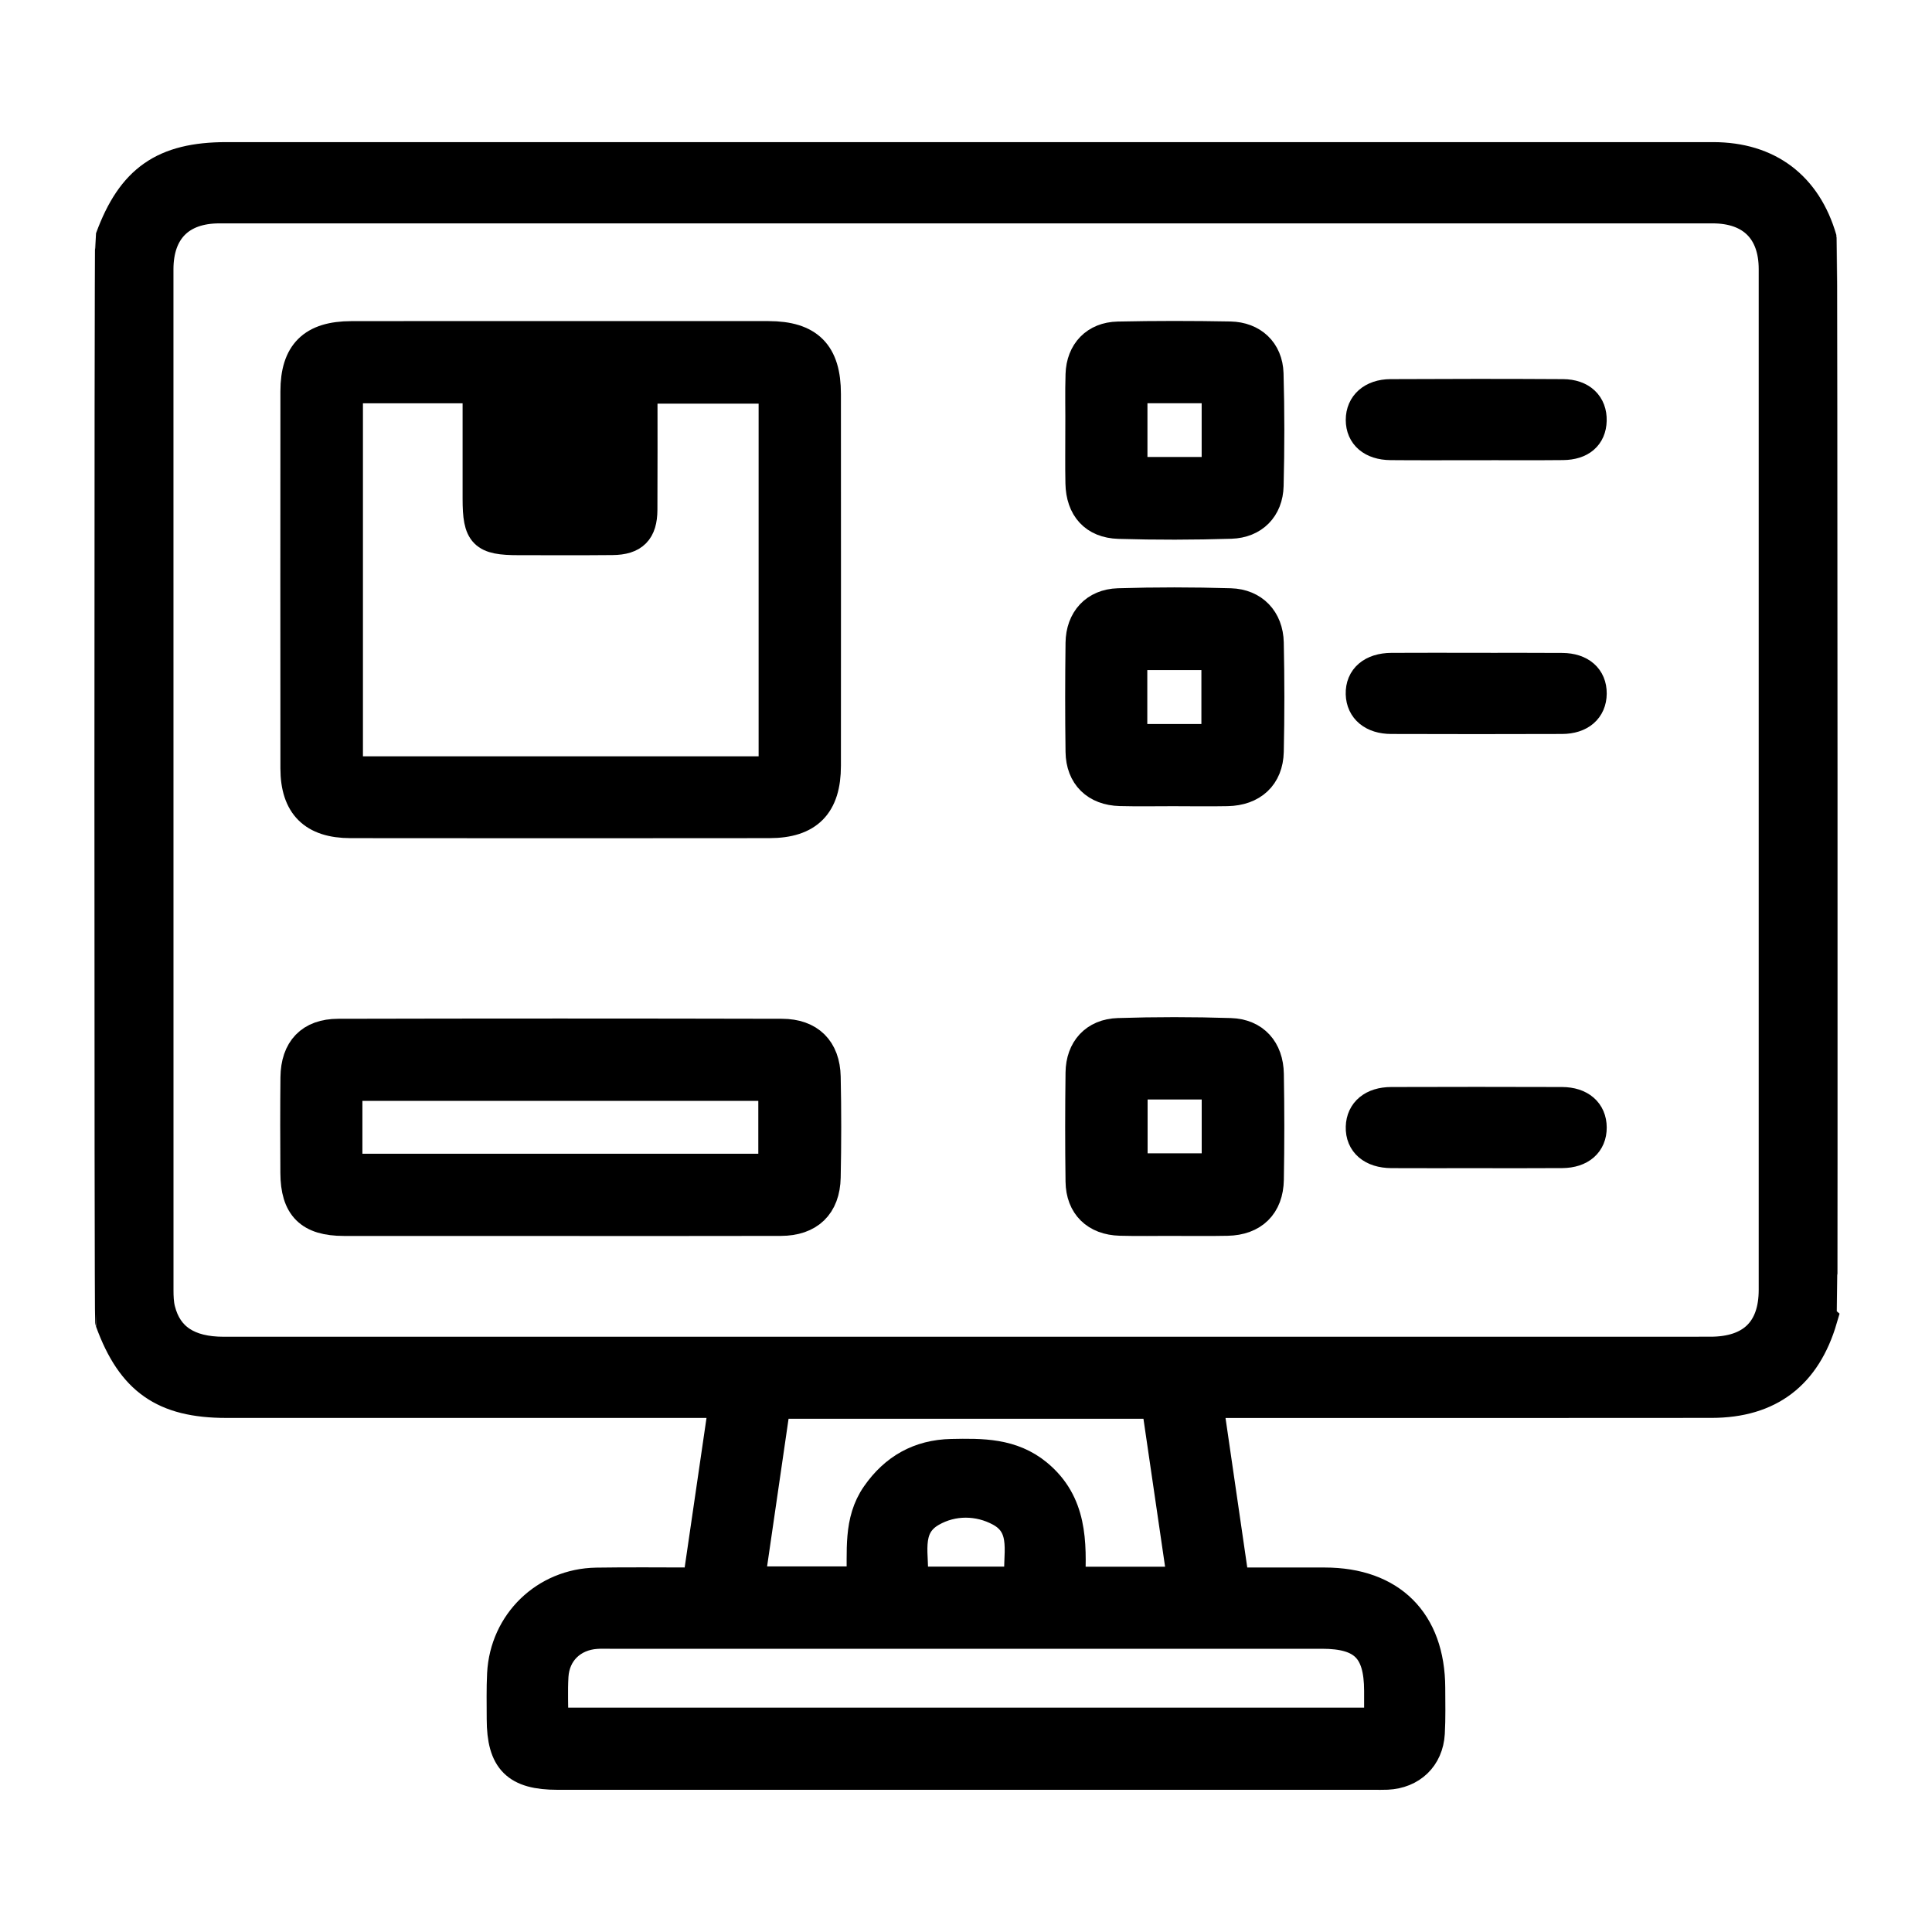 <?xml version="1.0" encoding="UTF-8"?>
<svg id="Layer_2" data-name="Layer 2" xmlns="http://www.w3.org/2000/svg" xmlns:xlink="http://www.w3.org/1999/xlink" viewBox="0 0 500 500">
  <defs>
    <style>
      .cls-1 {
        stroke: #000;
        stroke-miterlimit: 10;
        stroke-width: 8px;
      }

      .cls-2 {
        clip-path: url(#clippath);
      }

      .cls-3 {
        fill: none;
      }
    </style>
    <clipPath id="clippath">
      <rect class="cls-3" width="500" height="500"/>
    </clipPath>
  </defs>
  <g id="regulatory_compliance" data-name="regulatory compliance">
    <g id="audits_inventory" data-name="audits inventory">
      <g class="cls-2">
        <g>
          <path class="cls-1" d="M471.51,341.33c-4.21,14.36-13.63,21.6-28.55,21.62-41.63,.05-83.27,.02-124.9,.02-1.71,0-3.42,0-5.52,0,2.29,15.74,4.51,31,6.79,46.7,7.95,0,15.71,0,23.47,0,17.14,.01,27.17,10.01,27.23,27.16,.01,3.9,.11,7.81-.11,11.71-.36,6.23-4.72,10.35-10.94,10.64-1.15,.05-2.31,.02-3.47,.02-70.4,0-140.8,0-211.2,0-10.61,0-14.33-3.71-14.35-14.32,0-3.9-.1-7.81,.1-11.71,.69-13.15,11.1-23.25,24.29-23.47,8.65-.14,17.31-.03,26.3-.03,2.27-15.52,4.49-30.76,6.82-46.71h-5.3c-41.2,0-82.4,0-123.6,0-16.17,0-24.42-5.83-29.95-20.99-.25-.68-.24-279.58,0-280.26,5.55-15.16,13.77-20.93,29.99-20.93,65.06,0,130.12,0,195.18,0,63.18,0,126.36,0,189.54,0,14.28,0,24.13,7.47,28.07,21.13,.15,.53,.22,279.02,.1,279.41Zm-221.48,8.62c64.2,0,128.4,.01,192.6-.01,10.79,0,16.52-5.61,16.52-16.12,.01-88.06,.01-176.12,0-264.18,0-10.08-5.8-15.83-15.91-15.83-128.83-.01-257.66-.01-386.49,0-10.11,0-15.85,5.74-15.86,15.87-.01,88.06-.01,176.12,.01,264.18,0,1.72,.06,3.5,.48,5.15,1.85,7.33,7.32,10.94,16.49,10.94,64.05,0,128.11,0,192.16,0Zm-106.96,95.99h213.96c0-2.96,0-5.67,0-8.38-.03-10.81-4.09-14.86-14.92-14.86-61.43,0-122.87,0-184.3,0-1.16,0-2.32-.04-3.47,.04-6.3,.41-10.84,4.76-11.22,11.04-.23,3.88-.04,7.79-.04,12.17Zm163.08-36.47c-2.28-15.6-4.53-30.95-6.77-46.3h-98.76c-2.25,15.48-4.48,30.81-6.72,46.22h29.17c.25-7.83-.9-15.67,3.82-22.45,4.69-6.75,11.06-10.36,19.35-10.54,7.85-.16,15.58-.26,22.2,5.22,8.93,7.39,8.81,17.53,8.4,27.84h29.31Zm-42.23-.02c-.6-6.75,2.36-14.38-5.04-18.39-5.6-3.03-12.34-3.1-17.91,.1-7.24,4.16-4.24,11.69-4.83,18.28h27.78Z"/>
          <path class="cls-1" d="M145.13,87.1c17.92,0,35.84-.02,53.77,0,10.31,.02,14.73,4.46,14.73,14.83,.02,32.09,.02,64.17,0,96.26,0,10.06-4.55,14.71-14.51,14.72-36.13,.04-72.27,.04-108.4,0-9.58-.01-14.14-4.58-14.15-14.06-.03-32.52-.02-65.04,0-97.56,0-9.81,4.41-14.16,14.36-14.18,18.07-.04,36.13-.01,54.2-.01Zm55.2,112.62V100.46h-34.17c0,10.72,.04,21.11-.02,31.5-.03,5.39-2.24,7.64-7.63,7.69-8.1,.08-16.2,.03-24.29,.03-9.03,0-10.5-1.49-10.5-10.61,0-9.5,0-19,0-28.7h-33.79v99.36h110.4Z"/>
          <path class="cls-1" d="M144.88,315.86c-18.64,0-37.27,.02-55.91,0-8.77-.01-12.37-3.6-12.41-12.33-.04-8.23-.07-16.47,.02-24.7,.08-7.15,3.83-11.15,10.94-11.17,38.28-.09,76.56-.09,114.85,0,7.07,.02,11.05,4,11.2,11.03,.19,8.66,.18,17.34,0,26-.15,7.23-4.25,11.14-11.49,11.16-19.07,.05-38.14,.02-57.21,.02Zm-55.1-13.28h110.47v-21.68H89.79v21.68Z"/>
          <path class="cls-1" d="M303.76,204.64c-4.62,0-9.25,.09-13.87-.03-6.2-.16-10.04-3.89-10.13-10.05-.13-9.39-.12-18.79,0-28.18,.08-5.91,3.71-9.96,9.64-10.14,9.67-.3,19.37-.29,29.04,0,5.88,.17,9.67,4.17,9.8,10.09,.2,9.39,.21,18.79,0,28.18-.14,6.31-4.21,10-10.6,10.12-4.62,.09-9.25,.02-13.87,.01Zm-10.84-13.27h22v-21.96h-22v21.96Z"/>
          <path class="cls-1" d="M303.77,315.84c-4.62,0-9.25,.1-13.87-.03-6.24-.17-10.05-3.86-10.14-10.03-.13-9.39-.12-18.79,0-28.18,.07-5.93,3.64-9.94,9.63-10.13,9.67-.31,19.37-.31,29.04,0,6.11,.19,9.73,4.26,9.83,10.49,.16,9.1,.16,18.21,0,27.31-.11,6.63-4.04,10.42-10.62,10.55-4.62,.1-9.25,.02-13.87,.02Zm-10.77-35.29v21.93h22v-21.93h-22Z"/>
          <path class="cls-1" d="M279.73,111.19c0-4.77-.12-9.54,.03-14.3,.18-5.72,3.81-9.55,9.56-9.67,9.68-.21,19.36-.2,29.04-.02,5.73,.11,9.65,3.77,9.82,9.48,.28,9.67,.26,19.36,.02,29.04-.14,5.72-3.85,9.53-9.63,9.71-9.67,.3-19.36,.32-29.03,.03-6.27-.19-9.68-4.1-9.81-10.39-.1-4.62-.02-9.25-.02-13.87,0,0,.01,0,.02,0Zm13.23-10.83v21.91h22.03v-21.91h-22.03Z"/>
          <path class="cls-1" d="M381.97,115.1c-7.37,0-14.73,.05-22.1-.02-4.77-.05-7.59-2.51-7.59-6.41,0-3.87,2.88-6.52,7.58-6.55,14.99-.08,29.64-.09,44.63,0,4.76,.03,7.43,2.71,7.32,6.74-.11,3.87-2.67,6.16-7.31,6.21-7.51,.08-15.02,.02-22.53,.02Z"/>
          <path class="cls-1" d="M381.79,172.96c7.51,0,15.03-.04,22.54,.02,4.73,.04,7.52,2.54,7.49,6.51-.03,3.94-2.83,6.45-7.58,6.46-14.74,.05-29.47,.05-44.21,0-4.74-.01-7.65-2.49-7.76-6.35-.11-4.05,2.84-6.61,7.85-6.64,7.22-.05,14.45-.01,21.67-.01Z"/>
          <path class="cls-1" d="M381.78,298.32c-7.22,0-14.45,.03-21.67-.01-4.99-.03-7.95-2.59-7.83-6.66,.11-3.86,3-6.32,7.76-6.33,14.74-.05,29.47-.05,44.21,0,4.74,.02,7.55,2.53,7.57,6.47,.02,3.97-2.78,6.47-7.5,6.51-7.51,.06-15.03,.02-22.54,.02Z"/>
        </g>
      </g>
    </g>
  </g>
</svg>